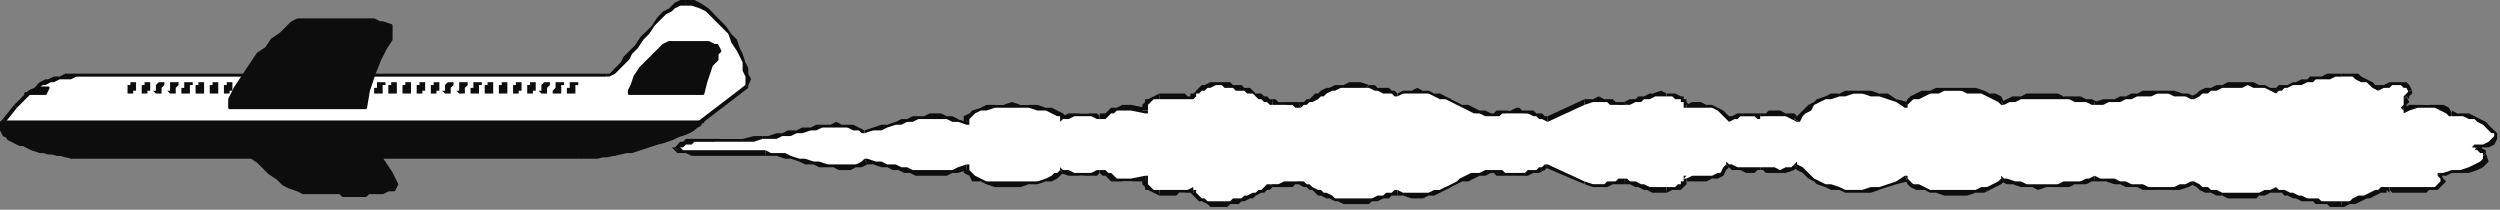 <?xml version="1.0" encoding="UTF-8" standalone="no"?>
<svg
   xmlns:dc="http://purl.org/dc/elements/1.1/"
   xmlns:cc="http://creativecommons.org/ns#"
   xmlns:rdf="http://www.w3.org/1999/02/22-rdf-syntax-ns#"
   xmlns:svg="http://www.w3.org/2000/svg"
   xmlns="http://www.w3.org/2000/svg"
   xmlns:sodipodi="http://sodipodi.sourceforge.net/DTD/sodipodi-0.dtd"
   xmlns:inkscape="http://www.inkscape.org/namespaces/inkscape"
   version="1.0"
   width="233.363mm"
   height="19.579mm"
   id="svg227"
   sodipodi:docname="BDRTN207.WMF">
  <rect width="100%" height="100%" fill="#808080" stroke="none"/>
  <sodipodi:namedview
     pagecolor="#ffffff"
     bordercolor="#666666"
     borderopacity="1"
     objecttolerance="10"
     gridtolerance="10"
     guidetolerance="10"
     inkscape:pageopacity="0"
     inkscape:pageshadow="2"
     inkscape:window-width="640"
     inkscape:window-height="480"
     id="namedview229" />
  <defs
     id="defs3">
    <pattern
       id="WMFhbasepattern"
       patternUnits="userSpaceOnUse"
       width="6"
       height="6"
       x="0"
       y="0" />
  </defs>
  <path
     style="fill:#ffffff;fill-rule:evenodd;fill-opacity:1;stroke:none;"
     d="  M 839,67   L 838,68   L 836,69   L 834,70   L 833,70   L 831,71   L 829,71   L 827,72   L 826,72   L 825,72   L 824,72   L 822,72   L 821,72   L 819,71   L 818,71   L 816,71   L 814,70   L 812,70   L 810,69   L 809,69   L 807,69   L 806,68   L 805,68   L 804,67   L 803,67   L 801,68   L 799,68   L 797,69   L 795,69   L 794,69   L 791,69   L 790,69   L 788,69   L 786,69   L 784,69   L 782,68   L 780,68   L 779,67   L 777,66   L 775,65   L 774,64   L 772,65   L 769,66   L 767,66   L 765,67   L 763,67   L 761,67   L 758,66   L 756,66   L 754,66   L 752,65   L 750,65   L 748,64   L 746,64   L 743,64   L 741,63   L 739,63   L 738,64   L 736,64   L 734,64   L 732,65   L 730,65   L 728,65   L 726,65   L 724,66   L 722,66   L 719,66   L 717,66   L 715,65   L 713,65   L 710,65   L 708,64   L 706,63   L 705,65   L 704,66   L 702,66   L 699,67   L 697,68   L 694,68   L 692,68   L 689,68   L 686,68   L 683,68   L 681,67   L 679,67   L 677,66   L 675,65   L 673,64   L 672,63   L 669,64   L 666,66   L 663,67   L 660,67   L 657,67   L 654,67   L 651,67   L 649,67   L 646,66   L 644,65   L 642,64   L 640,63   L 638,62   L 636,61   L 635,60   L 634,58   L 632,59   L 630,60   L 628,60   L 626,60   L 624,60   L 623,60   L 622,60   L 621,60   L 620,60   L 619,60   L 617,60   L 616,60   L 614,60   L 613,59   L 611,59   L 610,58   L 609,60   L 607,61   L 606,62   L 604,63   L 602,63   L 600,63   L 597,63   L 595,63   L 595,64   L 594,65   L 594,65   L 593,66   L 592,66   L 591,66   L 590,67   L 588,67   L 586,67   L 583,67   L 582,67   L 580,66   L 578,66   L 577,65   L 575,64   L 573,64   L 571,64   L 570,64   L 568,65   L 567,65   L 566,65   L 564,65   L 562,65   L 559,65   L 546,59   L 544,59   L 543,60   L 542,60   L 541,61   L 539,61   L 538,61   L 537,61   L 536,61   L 534,62   L 533,61   L 532,61   L 531,61   L 529,61   L 528,61   L 527,61   L 526,60   L 524,61   L 522,61   L 520,62   L 518,63   L 516,64   L 514,65   L 512,66   L 510,66   L 508,67   L 506,68   L 504,68   L 502,69   L 500,69   L 498,69   L 495,69   L 493,68   L 492,68   L 491,69   L 489,69   L 488,69   L 486,70   L 485,70   L 483,71   L 483,71   L 480,71   L 478,71   L 476,71   L 474,71   L 473,71   L 471,70   L 469,70   L 468,69   L 467,69   L 466,68   L 464,67   L 463,67   L 462,66   L 461,65   L 460,65   L 459,64   L 458,64   L 457,65   L 456,65   L 454,65   L 453,65   L 451,65   L 450,65   L 449,65   L 448,66   L 447,67   L 445,67   L 444,68   L 443,68   L 442,69   L 441,69   L 439,70   L 438,70   L 436,71   L 435,71   L 434,72   L 433,72   L 431,72   L 430,72   L 429,72   L 427,72   L 426,71   L 424,71   L 423,70   L 422,69   L 422,69   L 421,68   L 421,67   L 419,67   L 418,68   L 416,68   L 415,68   L 413,68   L 412,68   L 411,68   L 409,68   L 407,67   L 406,67   L 405,66   L 404,65   L 404,65   L 404,64   L 404,64   L 404,63   L 399,64   L 396,64   L 394,63   L 392,63   L 391,62   L 391,61   L 389,61   L 388,61   L 387,61   L 385,61   L 384,61   L 382,62   L 381,62   L 379,61   L 377,61   L 375,60   L 374,61   L 373,62   L 371,63   L 369,64   L 366,64   L 363,65   L 360,65   L 357,65   L 354,65   L 351,65   L 348,64   L 346,64   L 344,63   L 342,62   L 341,61   L 341,59   L 338,60   L 336,60   L 333,61   L 331,61   L 329,61   L 327,61   L 325,61   L 323,61   L 321,61   L 319,60   L 318,60   L 315,59   L 313,59   L 311,58   L 308,58   L 306,57   L 304,58   L 302,58   L 300,59   L 298,59   L 296,59   L 294,59   L 292,58   L 289,58   L 287,57   L 284,57   L 282,56   L 279,56   L 277,55   L 274,55   L 272,54   L 270,54   L 267,54   L 265,54   L 263,54   L 260,54   L 258,54   L 256,54   L 254,54   L 251,54   L 249,54   L 247,54   L 245,54   L 244,54   L 242,54   L 241,53   L 239,53   L 238,52   L 239,51   L 240,51   L 241,50   L 243,50   L 244,50   L 245,50   L 247,50   L 248,50   L 250,50   L 252,50   L 254,49   L 257,49   L 259,49   L 262,49   L 266,49   L 269,49   L 271,48   L 274,48   L 276,47   L 278,47   L 281,46   L 283,46   L 286,46   L 288,45   L 290,45   L 293,44   L 295,44   L 297,44   L 299,45   L 301,45   L 303,46   L 305,46   L 308,46   L 311,45   L 313,44   L 316,44   L 318,43   L 320,43   L 322,42   L 324,42   L 326,41   L 328,41   L 330,41   L 332,41   L 334,41   L 336,42   L 338,42   L 341,43   L 341,42   L 342,40   L 344,39   L 346,38   L 348,38   L 351,37   L 354,37   L 357,37   L 360,37   L 363,37   L 366,38   L 369,38   L 371,39   L 373,40   L 374,41   L 375,42   L 377,41   L 379,41   L 381,40   L 383,40   L 384,40   L 386,41   L 387,41   L 388,41   L 390,41   L 391,41   L 391,40   L 392,39   L 394,39   L 396,38   L 399,38   L 404,39   L 404,38   L 404,38   L 404,37   L 404,37   L 405,36   L 406,35   L 407,34   L 409,34   L 410,34   L 412,34   L 413,34   L 415,34   L 416,34   L 418,34   L 419,34   L 421,35   L 421,34   L 421,33   L 422,32   L 423,32   L 424,31   L 426,30   L 427,30   L 429,30   L 430,30   L 431,30   L 433,30   L 434,30   L 435,30   L 436,31   L 438,31   L 439,32   L 441,32   L 442,33   L 443,33   L 444,34   L 445,34   L 447,35   L 448,36   L 449,36   L 450,36   L 451,36   L 453,36   L 454,37   L 456,37   L 457,37   L 458,37   L 459,37   L 460,37   L 461,36   L 462,35   L 463,35   L 464,34   L 466,33   L 467,33   L 468,32   L 469,32   L 471,31   L 473,31   L 474,30   L 476,30   L 478,30   L 480,30   L 483,30   L 484,31   L 485,31   L 486,31   L 488,32   L 490,32   L 491,33   L 492,33   L 493,33   L 495,33   L 498,32   L 500,32   L 502,32   L 504,33   L 506,33   L 508,34   L 510,35   L 512,35   L 514,36   L 516,37   L 518,38   L 520,39   L 522,40   L 524,40   L 526,41   L 527,40   L 529,40   L 530,40   L 531,40   L 532,39   L 533,39   L 535,39   L 536,39   L 537,39   L 538,40   L 540,40   L 541,40   L 542,40   L 543,41   L 545,41   L 546,42   L 559,36   L 562,35   L 564,35   L 566,35   L 567,36   L 568,36   L 570,36   L 571,37   L 573,37   L 575,36   L 577,36   L 578,35   L 580,34   L 582,34   L 583,33   L 586,33   L 588,33   L 590,34   L 591,34   L 592,34   L 593,35   L 594,35   L 594,36   L 595,37   L 595,37   L 597,37   L 600,37   L 602,37   L 604,38   L 606,38   L 607,39   L 609,40   L 610,42   L 611,41   L 613,41   L 614,41   L 616,41   L 617,41   L 619,41   L 620,41   L 621,41   L 622,41   L 623,40   L 624,40   L 626,40   L 628,40   L 630,40   L 632,41   L 634,42   L 635,41   L 637,39   L 638,38   L 640,37   L 642,36   L 644,35   L 646,34   L 649,33   L 651,33   L 654,33   L 657,33   L 660,33   L 663,33   L 666,34   L 669,35   L 672,37   L 673,36   L 675,35   L 677,34   L 679,33   L 681,33   L 683,32   L 686,32   L 689,32   L 692,32   L 694,32   L 697,32   L 700,33   L 702,33   L 704,34   L 705,35   L 706,36   L 708,36   L 711,35   L 713,34   L 715,34   L 717,34   L 719,34   L 722,34   L 724,34   L 726,34   L 728,34   L 730,35   L 732,35   L 734,35   L 736,36   L 738,36   L 739,36   L 742,36   L 744,36   L 746,35   L 748,35   L 750,34   L 752,34   L 754,33   L 756,33   L 759,33   L 761,33   L 763,33   L 765,33   L 767,33   L 769,33   L 772,34   L 774,35   L 775,34   L 777,33   L 779,32   L 780,31   L 782,31   L 784,30   L 786,30   L 788,30   L 789,30   L 791,30   L 793,30   L 795,30   L 797,30   L 799,31   L 801,31   L 803,32   L 804,32   L 805,31   L 806,31   L 807,30   L 809,30   L 810,29   L 812,29   L 814,28   L 815,28   L 817,28   L 819,27   L 821,27   L 822,27   L 824,27   L 825,27   L 826,27   L 828,26   L 830,27   L 832,27   L 833,28   L 835,29   L 836,30   L 838,30   L 839,31   L 841,31   L 843,30   L 844,30   L 846,30   L 847,30   L 848,30   L 850,31   L 851,32   L 850,33   L 850,33   L 849,34   L 849,35   L 849,36   L 848,37   L 848,38   L 848,39   L 850,38   L 853,38   L 855,37   L 857,37   L 860,38   L 862,38   L 863,39   L 865,40   L 867,40   L 869,41   L 871,41   L 873,42   L 875,43   L 876,43   L 878,44   L 879,45   L 880,46   L 880,47   L 880,48   L 880,49   L 879,50   L 878,51   L 876,52   L 873,52   L 874,52   L 875,53   L 876,54   L 877,54   L 877,57   L 876,58   L 874,59   L 871,60   L 868,60   L 865,61   L 862,61   L 861,62   L 861,63   L 862,64   L 861,65   L 861,65   L 860,66   L 859,66   L 857,67   L 856,67   L 854,67   L 852,67   L 851,67   L 849,67   L 847,67   L 845,67   L 844,67   L 843,67   L 843,67   L 842,67   L 842,67   L 841,67   L 841,67   L 840,67   L 840,67   L 839,67  z "
     id="path5" />
  <path
     style="fill:#0e0d0d;fill-rule:evenodd;fill-opacity:1;stroke:none;"
     d="  M 826,73   L 826,73   L 827,73   L 829,72   L 831,72   L 833,71   L 835,70   L 836,70   L 838,69   L 840,68   L 839,67   L 838,67   L 836,68   L 834,69   L 832,69   L 830,70   L 829,71   L 827,71   L 826,71   L 826,71   L 826,73   L 826,73   L 826,73   L 826,73  z "
     id="path7" />
  <path
     style="fill:#0e0d0d;fill-rule:evenodd;fill-opacity:1;stroke:none;"
     d="  M 803,68   L 803,67   L 803,68   L 805,68   L 806,69   L 807,69   L 809,70   L 810,70   L 812,71   L 814,71   L 816,71   L 817,72   L 819,72   L 821,72   L 822,73   L 824,73   L 825,73   L 826,73   L 826,71   L 825,71   L 824,71   L 822,71   L 821,71   L 819,71   L 818,70   L 816,70   L 814,70   L 812,69   L 811,69   L 809,68   L 808,68   L 806,67   L 805,67   L 804,67   L 803,66   L 803,66   L 803,66   L 803,66   L 803,66   L 803,68  z "
     id="path9" />
  <path
     style="fill:#0e0d0d;fill-rule:evenodd;fill-opacity:1;stroke:none;"
     d="  M 774,65   L 773,65   L 775,66   L 776,67   L 778,68   L 780,68   L 782,69   L 784,69   L 786,70   L 788,70   L 790,70   L 791,70   L 794,70   L 796,70   L 797,69   L 799,69   L 801,68   L 803,68   L 803,66   L 801,67   L 799,67   L 797,68   L 795,68   L 794,68   L 791,68   L 790,68   L 788,68   L 786,68   L 784,68   L 782,67   L 780,67   L 779,66   L 777,66   L 776,65   L 774,64   L 773,64   L 774,64   L 774,64   L 773,64   L 774,65  z "
     id="path11" />
  <path
     style="fill:#0e0d0d;fill-rule:evenodd;fill-opacity:1;stroke:none;"
     d="  M 739,64   L 739,64   L 741,64   L 743,64   L 746,65   L 748,65   L 750,66   L 752,66   L 754,66   L 756,67   L 758,67   L 761,67   L 763,67   L 765,67   L 767,67   L 769,67   L 772,66   L 774,65   L 773,64   L 771,65   L 769,65   L 767,66   L 765,66   L 763,66   L 761,66   L 758,66   L 756,65   L 754,65   L 752,65   L 750,64   L 748,64   L 746,63   L 744,63   L 741,63   L 739,62   L 739,62   L 739,62   L 739,62   L 739,62   L 739,64  z "
     id="path13" />
  <path
     style="fill:#0e0d0d;fill-rule:evenodd;fill-opacity:1;stroke:none;"
     d="  M 707,64   L 706,64   L 708,65   L 710,65   L 713,66   L 715,66   L 717,66   L 719,67   L 722,66   L 724,66   L 726,66   L 728,66   L 730,66   L 732,65   L 734,65   L 736,65   L 738,64   L 739,64   L 739,62   L 737,63   L 736,63   L 734,64   L 732,64   L 730,64   L 728,64   L 726,65   L 724,65   L 722,65   L 719,65   L 717,65   L 715,65   L 713,64   L 711,64   L 708,63   L 707,63   L 706,63   L 707,63   L 706,62   L 706,63   L 707,64  z "
     id="path15" />
  <path
     style="fill:#0e0d0d;fill-rule:evenodd;fill-opacity:1;stroke:none;"
     d="  M 673,64   L 672,63   L 673,65   L 674,66   L 676,67   L 679,67   L 681,68   L 683,68   L 686,69   L 689,69   L 692,69   L 694,69   L 697,68   L 700,68   L 702,67   L 704,66   L 706,65   L 707,64   L 706,63   L 705,64   L 703,65   L 701,66   L 699,66   L 697,67   L 694,67   L 692,67   L 689,67   L 686,67   L 683,67   L 681,67   L 679,66   L 677,65   L 675,65   L 674,64   L 673,63   L 672,62   L 673,63   L 673,62   L 672,62   L 673,64  z "
     id="path17" />
  <path
     style="fill:#0e0d0d;fill-rule:evenodd;fill-opacity:1;stroke:none;"
     d="  M 634,59   L 633,59   L 634,60   L 636,61   L 638,63   L 640,64   L 641,65   L 644,66   L 646,67   L 649,67   L 651,68   L 654,68   L 657,68   L 660,68   L 663,67   L 666,66   L 669,65   L 673,64   L 672,62   L 669,64   L 666,65   L 663,66   L 660,66   L 657,67   L 654,67   L 651,67   L 649,66   L 646,65   L 644,65   L 642,64   L 640,63   L 639,62   L 637,60   L 636,59   L 634,58   L 633,58   L 634,58   L 634,57   L 633,58   L 634,59  z "
     id="path19" />
  <path
     style="fill:#0e0d0d;fill-rule:evenodd;fill-opacity:1;stroke:none;"
     d="  M 621,60   L 621,60   L 622,60   L 623,61   L 624,61   L 626,61   L 628,61   L 630,61   L 633,60   L 634,59   L 633,58   L 632,59   L 630,59   L 628,60   L 626,59   L 624,59   L 623,59   L 622,59   L 621,59   L 621,59   L 621,59   L 621,59   L 621,59   L 621,60  z "
     id="path21" />
  <path
     style="fill:#0e0d0d;fill-rule:evenodd;fill-opacity:1;stroke:none;"
     d="  M 610,59   L 610,59   L 611,60   L 613,60   L 614,60   L 616,61   L 617,61   L 619,61   L 620,60   L 621,60   L 621,59   L 620,59   L 619,59   L 617,59   L 616,59   L 614,59   L 613,59   L 611,58   L 610,58   L 609,58   L 610,58   L 609,57   L 609,58   L 610,59  z "
     id="path23" />
  <path
     style="fill:#0e0d0d;fill-rule:evenodd;fill-opacity:1;stroke:none;"
     d="  M 595,63   L 595,64   L 597,64   L 600,64   L 602,64   L 604,63   L 606,63   L 608,62   L 609,60   L 610,59   L 609,58   L 608,59   L 607,61   L 606,61   L 604,62   L 602,62   L 600,62   L 597,62   L 595,63   L 594,63   L 595,62   L 594,62   L 594,63   L 595,63  z "
     id="path25" />
  <path
     style="fill:#0e0d0d;fill-rule:evenodd;fill-opacity:1;stroke:none;"
     d="  M 588,68   L 588,68   L 590,67   L 591,67   L 593,67   L 594,66   L 594,66   L 595,65   L 595,64   L 595,63   L 594,63   L 594,64   L 594,64   L 593,64   L 593,65   L 592,65   L 591,66   L 590,66   L 588,66   L 588,66   L 588,68  z "
     id="path27" />
  <path
     style="fill:#0e0d0d;fill-rule:evenodd;fill-opacity:1;stroke:none;"
     d="  M 573,65   L 573,65   L 575,65   L 577,66   L 578,66   L 580,67   L 581,67   L 583,68   L 586,68   L 588,68   L 588,66   L 586,66   L 584,66   L 582,66   L 580,65   L 579,65   L 577,64   L 575,64   L 574,63   L 573,63   L 574,63   L 573,63   L 573,63   L 573,65  z "
     id="path29" />
  <path
     style="fill:#0e0d0d;fill-rule:evenodd;fill-opacity:1;stroke:none;"
     d="  M 559,65   L 559,65   L 562,66   L 564,66   L 566,66   L 567,66   L 569,65   L 570,65   L 571,65   L 573,65   L 573,63   L 571,63   L 570,64   L 568,64   L 567,64   L 566,65   L 564,65   L 562,65   L 559,64   L 559,64   L 559,65   L 559,65   L 559,65   L 559,65  z "
     id="path31" />
  <path
     style="fill:#0e0d0d;fill-rule:evenodd;fill-opacity:1;stroke:none;"
     d="  M 546,59   L 545,59   L 559,65   L 559,64   L 546,58   L 545,58   L 546,58   L 546,58   L 545,58   L 546,59  z "
     id="path33" />
  <path
     style="fill:#0e0d0d;fill-rule:evenodd;fill-opacity:1;stroke:none;"
     d="  M 526,61   L 526,61   L 527,61   L 528,62   L 529,62   L 531,62   L 532,62   L 533,62   L 534,62   L 536,62   L 537,62   L 538,62   L 539,62   L 541,61   L 542,61   L 543,61   L 545,60   L 546,59   L 545,58   L 544,59   L 543,59   L 542,60   L 540,60   L 539,60   L 538,61   L 537,61   L 536,61   L 534,61   L 533,61   L 532,61   L 531,61   L 530,60   L 528,60   L 527,60   L 526,60   L 526,60   L 526,60   L 526,60   L 526,60   L 526,61  z "
     id="path35" />
  <path
     style="fill:#0e0d0d;fill-rule:evenodd;fill-opacity:1;stroke:none;"
     d="  M 493,69   L 493,69   L 495,69   L 498,70   L 500,70   L 502,70   L 504,69   L 506,69   L 508,68   L 510,67   L 512,66   L 514,65   L 516,64   L 518,64   L 520,63   L 522,62   L 524,62   L 526,61   L 526,60   L 524,60   L 522,61   L 519,61   L 517,62   L 515,63   L 514,64   L 512,65   L 510,66   L 508,67   L 506,67   L 504,68   L 502,68   L 500,68   L 498,68   L 495,68   L 493,67   L 493,67   L 493,67   L 493,67   L 493,67   L 493,69  z "
     id="path37" />
  <path
     style="fill:#0e0d0d;fill-rule:evenodd;fill-opacity:1;stroke:none;"
     d="  M 483,72   L 483,72   L 484,71   L 485,71   L 486,71   L 488,70   L 490,70   L 491,69   L 492,69   L 493,69   L 493,67   L 492,67   L 491,68   L 489,68   L 488,69   L 486,69   L 484,70   L 483,70   L 482,70   L 483,70   L 483,72   L 483,72   L 483,72   L 483,72  z "
     id="path39" />
  <path
     style="fill:#0e0d0d;fill-rule:evenodd;fill-opacity:1;stroke:none;"
     d="  M 459,65   L 458,65   L 460,66   L 461,66   L 462,67   L 463,67   L 464,68   L 465,69   L 466,69   L 468,70   L 469,70   L 471,71   L 472,71   L 474,72   L 476,72   L 478,72   L 480,72   L 483,72   L 483,70   L 480,70   L 478,70   L 476,70   L 474,70   L 473,70   L 471,70   L 470,69   L 468,68   L 467,68   L 466,67   L 465,67   L 463,66   L 462,65   L 461,65   L 460,64   L 459,64   L 459,64   L 459,64   L 459,64   L 459,64   L 459,65  z "
     id="path41" />
  <path
     style="fill:#0e0d0d;fill-rule:evenodd;fill-opacity:1;stroke:none;"
     d="  M 449,66   L 449,66   L 450,66   L 451,66   L 453,66   L 454,66   L 456,66   L 457,65   L 458,65   L 459,65   L 459,64   L 458,64   L 457,64   L 456,64   L 454,64   L 453,64   L 451,65   L 450,65   L 449,65   L 448,65   L 449,65   L 448,65   L 448,65   L 449,66  z "
     id="path43" />
  <path
     style="fill:#0e0d0d;fill-rule:evenodd;fill-opacity:1;stroke:none;"
     d="  M 429,73   L 429,73   L 430,73   L 431,73   L 433,73   L 434,72   L 435,72   L 437,72   L 438,71   L 439,71   L 441,70   L 442,70   L 443,69   L 445,68   L 446,68   L 447,67   L 448,67   L 449,66   L 448,65   L 447,65   L 446,66   L 445,67   L 444,67   L 443,68   L 442,68   L 440,69   L 439,69   L 438,70   L 436,70   L 435,70   L 434,71   L 432,71   L 431,71   L 430,71   L 429,71   L 429,71   L 429,73   L 429,73   L 429,73   L 429,73  z "
     id="path45" />
  <path
     style="fill:#0e0d0d;fill-rule:evenodd;fill-opacity:1;stroke:none;"
     d="  M 421,68   L 420,67   L 420,68   L 421,69   L 422,70   L 423,71   L 424,71   L 426,72   L 427,73   L 429,73   L 429,71   L 427,71   L 426,71   L 425,70   L 424,70   L 423,69   L 422,68   L 422,67   L 421,67   L 421,66   L 421,67   L 421,66   L 421,66   L 421,68  z "
     id="path47" />
  <path
     style="fill:#0e0d0d;fill-rule:evenodd;fill-opacity:1;stroke:none;"
     d="  M 409,69   L 409,69   L 411,69   L 412,69   L 413,69   L 415,69   L 416,68   L 418,68   L 420,68   L 421,68   L 421,66   L 419,67   L 418,67   L 416,67   L 415,67   L 413,67   L 412,67   L 411,67   L 409,67   L 409,67   L 409,69   L 409,69   L 409,69   L 409,69  z "
     id="path49" />
  <path
     style="fill:#0e0d0d;fill-rule:evenodd;fill-opacity:1;stroke:none;"
     d="  M 404,64   L 403,63   L 403,64   L 403,64   L 403,65   L 404,66   L 404,67   L 405,67   L 407,68   L 409,69   L 409,67   L 407,67   L 406,66   L 405,65   L 405,65   L 405,64   L 405,64   L 405,64   L 405,63   L 404,62   L 405,63   L 405,62   L 404,62   L 404,64  z "
     id="path51" />
  <path
     style="fill:#0e0d0d;fill-rule:evenodd;fill-opacity:1;stroke:none;"
     d="  M 388,61   L 388,61   L 389,62   L 390,62   L 391,63   L 392,64   L 394,64   L 396,64   L 399,64   L 404,64   L 404,62   L 399,63   L 396,63   L 394,63   L 393,62   L 392,61   L 391,61   L 390,60   L 388,60   L 388,60   L 388,60   L 388,60   L 388,60   L 388,61  z "
     id="path53" />
  <path
     style="fill:#0e0d0d;fill-rule:evenodd;fill-opacity:1;stroke:none;"
     d="  M 375,61   L 374,61   L 377,62   L 379,62   L 381,62   L 382,62   L 384,62   L 386,62   L 387,62   L 388,61   L 388,60   L 387,60   L 385,61   L 384,61   L 382,61   L 381,61   L 379,61   L 377,60   L 375,60   L 374,60   L 375,60   L 374,59   L 374,60   L 375,61  z "
     id="path55" />
  <path
     style="fill:#0e0d0d;fill-rule:evenodd;fill-opacity:1;stroke:none;"
     d="  M 341,60   L 340,59   L 340,61   L 342,62   L 343,64   L 346,64   L 348,65   L 351,66   L 354,66   L 357,66   L 360,66   L 363,65   L 366,65   L 369,64   L 371,64   L 373,63   L 374,62   L 375,61   L 374,60   L 373,61   L 372,61   L 371,62   L 369,63   L 366,64   L 363,64   L 360,64   L 357,64   L 354,64   L 351,64   L 348,64   L 346,63   L 344,62   L 343,61   L 342,60   L 342,59   L 341,58   L 342,59   L 342,58   L 341,58   L 341,60  z "
     id="path57" />
  <path
     style="fill:#0e0d0d;fill-rule:evenodd;fill-opacity:1;stroke:none;"
     d="  M 306,58   L 306,58   L 308,58   L 311,59   L 313,59   L 315,60   L 317,60   L 319,61   L 321,61   L 323,62   L 325,62   L 327,62   L 329,62   L 331,62   L 334,62   L 336,61   L 338,61   L 341,60   L 341,58   L 338,59   L 336,60   L 333,60   L 331,60   L 329,60   L 327,60   L 325,60   L 323,60   L 322,60   L 320,59   L 318,59   L 316,58   L 313,58   L 311,57   L 309,57   L 306,56   L 305,56   L 306,56   L 306,56   L 305,56   L 306,58  z "
     id="path59" />
  <path
     style="fill:#0e0d0d;fill-rule:evenodd;fill-opacity:1;stroke:none;"
     d="  M 270,55   L 270,55   L 272,55   L 274,55   L 277,56   L 279,56   L 282,57   L 284,58   L 287,58   L 289,59   L 291,59   L 294,59   L 296,60   L 298,60   L 300,60   L 302,59   L 304,59   L 306,58   L 305,56   L 304,57   L 302,58   L 300,58   L 298,58   L 296,58   L 294,58   L 292,58   L 289,57   L 287,57   L 284,56   L 282,56   L 279,55   L 277,54   L 274,54   L 272,54   L 270,53   L 270,53   L 270,55  z "
     id="path61" />
  <path
     style="fill:#0e0d0d;fill-rule:evenodd;fill-opacity:1;stroke:none;"
     d="  M 238,52   L 238,53   L 239,54   L 240,54   L 242,54   L 244,55   L 245,55   L 247,55   L 249,55   L 251,55   L 254,55   L 256,55   L 258,55   L 260,55   L 263,55   L 265,55   L 267,55   L 270,55   L 270,53   L 267,53   L 265,53   L 263,53   L 260,53   L 258,53   L 256,53   L 254,53   L 251,53   L 249,53   L 247,53   L 245,53   L 244,53   L 242,53   L 241,53   L 240,52   L 239,52   L 239,53   L 238,52   L 237,52   L 238,53   L 238,52  z "
     id="path63" />
  <path
     style="fill:#0e0d0d;fill-rule:evenodd;fill-opacity:1;stroke:none;"
     d="  M 269,48   L 269,48   L 266,48   L 262,49   L 259,49   L 257,49   L 254,49   L 252,49   L 250,49   L 248,49   L 247,49   L 245,49   L 244,49   L 242,49   L 241,50   L 240,50   L 239,51   L 238,52   L 239,53   L 240,52   L 241,52   L 242,51   L 243,51   L 244,51   L 245,50   L 247,50   L 248,50   L 250,50   L 252,50   L 254,50   L 257,50   L 259,50   L 262,50   L 266,50   L 269,49   L 269,49   L 269,48  z "
     id="path65" />
  <path
     style="fill:#0e0d0d;fill-rule:evenodd;fill-opacity:1;stroke:none;"
     d="  M 305,46   L 305,46   L 303,45   L 301,44   L 299,44   L 297,44   L 295,43   L 293,44   L 290,44   L 288,44   L 286,45   L 283,45   L 281,46   L 278,46   L 276,47   L 274,47   L 271,48   L 269,48   L 269,49   L 271,49   L 274,49   L 276,48   L 279,48   L 281,47   L 283,47   L 286,46   L 288,46   L 290,45   L 293,45   L 295,45   L 297,45   L 299,45   L 301,46   L 303,46   L 304,47   L 305,47   L 304,47   L 305,47   L 305,47   L 305,46  z "
     id="path67" />
  <path
     style="fill:#0e0d0d;fill-rule:evenodd;fill-opacity:1;stroke:none;"
     d="  M 340,43   L 341,43   L 338,42   L 336,41   L 334,41   L 332,40   L 330,40   L 328,40   L 326,41   L 324,41   L 322,41   L 320,42   L 318,42   L 316,43   L 313,44   L 311,44   L 308,45   L 305,46   L 305,47   L 308,46   L 311,46   L 313,45   L 316,44   L 318,44   L 320,43   L 322,43   L 324,42   L 326,42   L 328,42   L 330,42   L 332,42   L 334,42   L 336,43   L 338,43   L 341,44   L 342,43   L 341,44   L 342,44   L 342,43   L 340,43  z "
     id="path69" />
  <path
     style="fill:#0e0d0d;fill-rule:evenodd;fill-opacity:1;stroke:none;"
     d="  M 375,41   L 376,41   L 375,40   L 373,39   L 371,38   L 369,38   L 366,37   L 363,37   L 360,37   L 357,36   L 354,37   L 351,37   L 348,37   L 346,38   L 343,39   L 342,40   L 340,41   L 340,43   L 342,43   L 342,42   L 343,41   L 344,40   L 346,39   L 348,39   L 351,38   L 354,38   L 357,38   L 360,38   L 363,38   L 366,39   L 369,39   L 371,40   L 373,41   L 374,41   L 374,42   L 375,42   L 374,42   L 374,43   L 375,42   L 375,41  z "
     id="path71" />
  <path
     style="fill:#0e0d0d;fill-rule:evenodd;fill-opacity:1;stroke:none;"
     d="  M 388,40   L 388,41   L 387,40   L 386,40   L 384,40   L 383,40   L 381,40   L 379,40   L 377,40   L 375,41   L 375,42   L 377,42   L 379,41   L 381,41   L 383,41   L 384,41   L 385,41   L 387,42   L 388,42   L 388,42   L 388,42   L 388,42   L 388,42   L 388,40  z "
     id="path73" />
  <path
     style="fill:#0e0d0d;fill-rule:evenodd;fill-opacity:1;stroke:none;"
     d="  M 403,39   L 404,38   L 399,37   L 396,37   L 394,38   L 392,38   L 391,39   L 390,40   L 390,40   L 388,40   L 388,42   L 390,42   L 391,41   L 392,40   L 393,40   L 394,39   L 396,39   L 399,39   L 404,40   L 405,39   L 404,40   L 405,40   L 405,39   L 403,39  z "
     id="path75" />
  <path
     style="fill:#0e0d0d;fill-rule:evenodd;fill-opacity:1;stroke:none;"
     d="  M 409,33   L 409,33   L 407,34   L 405,35   L 404,35   L 404,36   L 403,37   L 403,38   L 403,38   L 403,39   L 405,39   L 405,38   L 405,38   L 405,37   L 405,37   L 405,37   L 406,36   L 407,35   L 409,35   L 409,35   L 409,33   L 409,33   L 409,33   L 409,33  z "
     id="path77" />
  <path
     style="fill:#0e0d0d;fill-rule:evenodd;fill-opacity:1;stroke:none;"
     d="  M 420,35   L 421,34   L 419,34   L 418,33   L 416,33   L 415,33   L 413,33   L 412,33   L 410,33   L 409,33   L 409,35   L 410,35   L 412,35   L 413,35   L 415,35   L 416,35   L 418,35   L 419,35   L 421,35   L 421,35   L 421,35   L 421,36   L 421,35   L 420,35  z "
     id="path79" />
  <path
     style="fill:#0e0d0d;fill-rule:evenodd;fill-opacity:1;stroke:none;"
     d="  M 429,29   L 429,29   L 427,29   L 425,30   L 424,30   L 423,31   L 422,32   L 421,33   L 420,33   L 420,35   L 421,35   L 422,34   L 422,33   L 423,33   L 424,32   L 425,32   L 426,31   L 427,31   L 429,30   L 429,30   L 429,29  z "
     id="path81" />
  <path
     style="fill:#0e0d0d;fill-rule:evenodd;fill-opacity:1;stroke:none;"
     d="  M 449,35   L 449,35   L 448,35   L 447,34   L 446,34   L 445,33   L 443,33   L 442,32   L 441,31   L 439,31   L 438,30   L 437,30   L 435,30   L 434,29   L 433,29   L 431,29   L 430,29   L 429,29   L 429,30   L 430,30   L 431,30   L 432,31   L 434,31   L 435,31   L 436,32   L 438,32   L 439,32   L 440,33   L 442,33   L 443,34   L 444,35   L 445,35   L 446,36   L 447,36   L 448,37   L 449,37   L 448,37   L 449,37   L 449,37   L 449,35  z "
     id="path83" />
  <path
     style="fill:#0e0d0d;fill-rule:evenodd;fill-opacity:1;stroke:none;"
     d="  M 458,36   L 459,36   L 458,36   L 457,36   L 456,36   L 454,36   L 453,36   L 451,36   L 450,35   L 449,35   L 449,37   L 450,37   L 451,37   L 453,37   L 454,37   L 456,37   L 457,38   L 458,38   L 459,38   L 459,38   L 459,38   L 459,38   L 459,38   L 458,36  z "
     id="path85" />
  <path
     style="fill:#0e0d0d;fill-rule:evenodd;fill-opacity:1;stroke:none;"
     d="  M 483,30   L 483,30   L 480,29   L 478,29   L 476,29   L 474,30   L 472,30   L 471,30   L 469,31   L 468,31   L 466,32   L 465,33   L 464,33   L 463,34   L 462,35   L 461,35   L 460,36   L 458,36   L 459,38   L 460,37   L 461,37   L 462,36   L 463,36   L 465,35   L 466,34   L 467,34   L 468,33   L 470,32   L 471,32   L 473,31   L 474,31   L 476,31   L 478,31   L 480,31   L 483,31   L 482,31   L 483,30   L 483,30   L 483,30   L 483,30  z "
     id="path87" />
  <path
     style="fill:#0e0d0d;fill-rule:evenodd;fill-opacity:1;stroke:none;"
     d="  M 493,33   L 493,33   L 492,32   L 491,32   L 490,31   L 488,31   L 486,31   L 485,30   L 484,30   L 483,30   L 482,31   L 483,31   L 485,32   L 486,32   L 488,33   L 489,33   L 491,33   L 492,34   L 493,34   L 493,34   L 493,34   L 493,34   L 493,34   L 493,33  z "
     id="path89" />
  <path
     style="fill:#0e0d0d;fill-rule:evenodd;fill-opacity:1;stroke:none;"
     d="  M 526,40   L 526,40   L 524,39   L 522,39   L 520,38   L 518,37   L 516,37   L 514,36   L 512,35   L 510,34   L 508,33   L 506,33   L 504,32   L 502,32   L 500,31   L 498,32   L 495,32   L 493,33   L 493,34   L 495,33   L 498,33   L 500,33   L 502,33   L 504,33   L 506,34   L 508,35   L 510,35   L 512,36   L 514,37   L 516,38   L 518,39   L 520,40   L 522,40   L 524,41   L 526,41   L 526,41   L 526,41   L 526,41   L 526,41   L 526,40  z "
     id="path91" />
  <path
     style="fill:#0e0d0d;fill-rule:evenodd;fill-opacity:1;stroke:none;"
     d="  M 546,41   L 546,41   L 545,41   L 544,40   L 542,40   L 541,39   L 540,39   L 538,39   L 537,39   L 536,38   L 535,38   L 533,39   L 532,39   L 531,39   L 530,39   L 528,39   L 527,40   L 526,40   L 526,41   L 527,41   L 529,41   L 530,40   L 531,40   L 532,40   L 533,40   L 535,40   L 536,40   L 537,40   L 538,40   L 539,40   L 541,41   L 542,41   L 543,42   L 544,42   L 546,43   L 546,43   L 546,43   L 546,43   L 546,43   L 546,41  z "
     id="path93" />
  <path
     style="fill:#0e0d0d;fill-rule:evenodd;fill-opacity:1;stroke:none;"
     d="  M 559,35   L 559,35   L 546,41   L 546,43   L 559,37   L 559,37   L 559,35   L 559,35   L 559,35   L 559,35  z "
     id="path95" />
  <path
     style="fill:#0e0d0d;fill-rule:evenodd;fill-opacity:1;stroke:none;"
     d="  M 573,36   L 573,36   L 571,36   L 570,36   L 569,35   L 567,35   L 566,35   L 564,34   L 562,35   L 559,35   L 559,37   L 562,36   L 564,36   L 566,36   L 567,36   L 568,37   L 570,37   L 571,37   L 573,37   L 574,37   L 573,37   L 573,37   L 574,37   L 573,36  z "
     id="path97" />
  <path
     style="fill:#0e0d0d;fill-rule:evenodd;fill-opacity:1;stroke:none;"
     d="  M 588,33   L 588,33   L 586,32   L 583,33   L 582,33   L 580,34   L 578,34   L 577,35   L 575,35   L 573,36   L 574,37   L 575,37   L 577,36   L 579,36   L 580,35   L 582,35   L 584,34   L 586,34   L 588,34   L 588,34   L 588,33  z "
     id="path99" />
  <path
     style="fill:#0e0d0d;fill-rule:evenodd;fill-opacity:1;stroke:none;"
     d="  M 595,37   L 596,37   L 595,36   L 595,35   L 594,35   L 594,34   L 593,34   L 591,33   L 590,33   L 588,33   L 588,34   L 590,34   L 591,35   L 592,35   L 593,35   L 593,36   L 594,36   L 594,37   L 594,37   L 595,38   L 594,37   L 594,38   L 595,38   L 595,37  z "
     id="path101" />
  <path
     style="fill:#0e0d0d;fill-rule:evenodd;fill-opacity:1;stroke:none;"
     d="  M 610,41   L 611,42   L 609,40   L 608,39   L 606,38   L 604,37   L 602,37   L 600,36   L 597,36   L 595,37   L 595,38   L 597,38   L 600,38   L 602,38   L 604,38   L 606,39   L 607,40   L 608,41   L 609,42   L 610,43   L 609,42   L 610,43   L 610,43   L 610,41  z "
     id="path103" />
  <path
     style="fill:#0e0d0d;fill-rule:evenodd;fill-opacity:1;stroke:none;"
     d="  M 621,40   L 621,40   L 620,40   L 619,40   L 617,40   L 616,40   L 614,40   L 613,40   L 611,41   L 610,41   L 610,43   L 612,42   L 613,42   L 614,41   L 616,41   L 617,41   L 619,41   L 620,42   L 621,42   L 621,41   L 621,42   L 621,41   L 621,41   L 621,40  z "
     id="path105" />
  <path
     style="fill:#0e0d0d;fill-rule:evenodd;fill-opacity:1;stroke:none;"
     d="  M 633,42   L 634,41   L 633,40   L 630,40   L 628,39   L 626,39   L 624,39   L 623,40   L 622,40   L 621,40   L 621,41   L 622,41   L 623,41   L 624,41   L 626,41   L 628,41   L 630,41   L 632,42   L 634,43   L 635,43   L 634,43   L 634,43   L 635,43   L 633,42  z "
     id="path107" />
  <path
     style="fill:#0e0d0d;fill-rule:evenodd;fill-opacity:1;stroke:none;"
     d="  M 672,37   L 673,36   L 669,35   L 666,33   L 663,33   L 660,32   L 657,32   L 654,32   L 651,32   L 649,33   L 646,33   L 644,34   L 641,35   L 640,36   L 638,37   L 636,39   L 635,40   L 633,42   L 635,43   L 636,41   L 637,40   L 639,39   L 640,37   L 642,36   L 644,35   L 646,35   L 649,34   L 651,34   L 654,33   L 657,33   L 660,34   L 663,34   L 666,35   L 669,36   L 672,38   L 673,37   L 672,38   L 673,38   L 673,37   L 672,37  z "
     id="path109" />
  <path
     style="fill:#0e0d0d;fill-rule:evenodd;fill-opacity:1;stroke:none;"
     d="  M 706,36   L 707,36   L 706,34   L 704,33   L 702,33   L 700,32   L 697,31   L 694,31   L 692,31   L 689,31   L 686,31   L 683,31   L 681,32   L 678,32   L 676,33   L 674,34   L 673,35   L 672,37   L 673,37   L 674,36   L 675,35   L 677,35   L 679,34   L 681,33   L 684,33   L 686,32   L 689,32   L 692,32   L 694,33   L 697,33   L 699,33   L 701,34   L 703,35   L 705,36   L 706,37   L 707,37   L 706,37   L 706,37   L 707,37   L 706,36  z "
     id="path111" />
  <path
     style="fill:#0e0d0d;fill-rule:evenodd;fill-opacity:1;stroke:none;"
     d="  M 739,36   L 740,36   L 738,35   L 736,35   L 734,34   L 732,34   L 730,34   L 728,34   L 726,33   L 724,33   L 722,33   L 719,33   L 717,33   L 715,33   L 713,34   L 710,34   L 708,35   L 706,36   L 707,37   L 709,36   L 711,36   L 713,35   L 715,35   L 717,35   L 719,35   L 722,35   L 724,35   L 726,35   L 728,35   L 730,35   L 732,36   L 734,36   L 736,36   L 738,37   L 739,37   L 739,37   L 739,37   L 739,37   L 739,37   L 739,36  z "
     id="path113" />
  <path
     style="fill:#0e0d0d;fill-rule:evenodd;fill-opacity:1;stroke:none;"
     d="  M 773,34   L 774,34   L 772,33   L 770,33   L 767,32   L 765,32   L 763,32   L 761,32   L 759,32   L 756,32   L 754,33   L 752,33   L 750,34   L 748,34   L 746,35   L 744,35   L 742,35   L 739,36   L 739,37   L 742,37   L 744,36   L 746,36   L 748,36   L 750,35   L 752,35   L 754,34   L 756,34   L 759,34   L 761,33   L 763,33   L 765,33   L 767,34   L 769,34   L 771,34   L 773,35   L 774,35   L 773,35   L 774,35   L 774,35   L 773,34  z "
     id="path115" />
  <path
     style="fill:#0e0d0d;fill-rule:evenodd;fill-opacity:1;stroke:none;"
     d="  M 803,31   L 803,31   L 801,31   L 799,30   L 797,30   L 795,29   L 793,29   L 791,29   L 789,29   L 788,29   L 786,29   L 784,30   L 782,30   L 780,31   L 778,31   L 776,32   L 775,33   L 773,34   L 774,35   L 776,34   L 777,33   L 779,33   L 780,32   L 782,32   L 784,31   L 786,31   L 788,31   L 789,31   L 791,31   L 793,30   L 795,31   L 797,31   L 799,31   L 801,32   L 803,33   L 803,33   L 803,33   L 803,33   L 803,33   L 803,31  z "
     id="path117" />
  <path
     style="fill:#0e0d0d;fill-rule:evenodd;fill-opacity:1;stroke:none;"
     d="  M 826,26   L 826,26   L 825,26   L 824,26   L 822,26   L 821,26   L 819,27   L 817,27   L 815,27   L 814,28   L 812,28   L 810,29   L 809,29   L 807,30   L 806,30   L 804,30   L 803,31   L 803,31   L 803,33   L 804,32   L 805,32   L 806,31   L 807,31   L 809,30   L 810,30   L 812,30   L 814,29   L 816,29   L 817,28   L 819,28   L 821,28   L 822,28   L 824,27   L 825,27   L 826,27   L 826,27   L 826,26  z "
     id="path119" />
  <path
     style="fill:#0e0d0d;fill-rule:evenodd;fill-opacity:1;stroke:none;"
     d="  M 839,30   L 839,30   L 838,30   L 837,29   L 835,28   L 833,27   L 832,26   L 830,26   L 828,26   L 826,26   L 826,27   L 828,27   L 830,27   L 831,28   L 833,29   L 835,29   L 836,30   L 837,31   L 839,32   L 839,32   L 839,32   L 839,32   L 839,32   L 839,30  z "
     id="path121" />
  <path
     style="fill:#0e0d0d;fill-rule:evenodd;fill-opacity:1;stroke:none;"
     d="  M 851,32   L 851,32   L 850,30   L 849,29   L 847,29   L 846,29   L 844,29   L 843,29   L 841,30   L 839,30   L 839,32   L 841,31   L 843,31   L 844,30   L 846,30   L 847,30   L 848,31   L 849,31   L 850,33   L 850,32   L 851,32   L 851,32   L 851,32   L 851,32  z "
     id="path123" />
  <path
     style="fill:#0e0d0d;fill-rule:evenodd;fill-opacity:1;stroke:none;"
     d="  M 849,34   L 850,35   L 850,35   L 850,34   L 851,33   L 851,32   L 850,32   L 850,32   L 849,33   L 848,34   L 848,35   L 848,35   L 848,35   L 848,35   L 848,35   L 849,34  z "
     id="path125" />
  <path
     style="fill:#0e0d0d;fill-rule:evenodd;fill-opacity:1;stroke:none;"
     d="  M 848,38   L 849,38   L 849,38   L 849,37   L 850,36   L 849,34   L 848,35   L 848,36   L 848,37   L 847,38   L 848,39   L 848,40   L 848,39   L 848,40   L 848,40   L 848,38  z "
     id="path127" />
  <path
     style="fill:#0e0d0d;fill-rule:evenodd;fill-opacity:1;stroke:none;"
     d="  M 865,39   L 865,40   L 864,38   L 862,37   L 860,37   L 857,37   L 855,37   L 853,37   L 850,37   L 848,38   L 848,40   L 850,39   L 853,38   L 855,38   L 857,38   L 859,38   L 861,39   L 863,40   L 864,41   L 865,41   L 864,41   L 864,41   L 865,41   L 865,39  z "
     id="path129" />
  <path
     style="fill:#0e0d0d;fill-rule:evenodd;fill-opacity:1;stroke:none;"
     d="  M 874,52   L 873,53   L 876,52   L 878,52   L 880,51   L 881,49   L 881,48   L 881,47   L 880,46   L 879,45   L 878,44   L 877,43   L 875,42   L 873,41   L 871,40   L 869,40   L 867,40   L 865,39   L 865,41   L 867,41   L 869,41   L 871,42   L 873,42   L 874,43   L 876,44   L 877,45   L 878,46   L 879,47   L 880,47   L 880,48   L 879,49   L 879,49   L 878,50   L 876,51   L 873,51   L 873,52   L 873,51   L 872,52   L 873,52   L 874,52  z "
     id="path131" />
  <path
     style="fill:#0e0d0d;fill-rule:evenodd;fill-opacity:1;stroke:none;"
     d="  M 877,54   L 877,54   L 877,53   L 875,52   L 874,52   L 874,52   L 873,52   L 874,53   L 875,54   L 876,54   L 876,54   L 876,55   L 877,54  z "
     id="path133" />
  <path
     style="fill:#0e0d0d;fill-rule:evenodd;fill-opacity:1;stroke:none;"
     d="  M 861,61   L 861,62   L 863,62   L 865,61   L 868,61   L 871,61   L 874,60   L 876,59   L 878,57   L 877,54   L 876,55   L 876,56   L 875,57   L 873,58   L 871,59   L 868,60   L 865,60   L 862,61   L 860,61   L 860,62   L 860,61   L 860,62   L 860,62   L 861,61  z "
     id="path135" />
  <path
     style="fill:#0e0d0d;fill-rule:evenodd;fill-opacity:1;stroke:none;"
     d="  M 843,68   L 843,67   L 844,68   L 845,68   L 847,68   L 849,68   L 851,68   L 852,68   L 854,68   L 856,68   L 857,67   L 859,67   L 860,67   L 861,66   L 862,65   L 863,64   L 862,63   L 861,61   L 860,62   L 861,63   L 861,64   L 861,64   L 860,65   L 860,65   L 859,66   L 857,66   L 856,66   L 854,66   L 852,66   L 851,66   L 849,66   L 847,66   L 845,66   L 844,66   L 843,66   L 843,66   L 843,68  z "
     id="path137" />
  <path
     style="fill:#0e0d0d;fill-rule:evenodd;fill-opacity:1;stroke:none;"
     d="  M 840,68   L 839,68   L 840,68   L 840,68   L 841,68   L 841,68   L 842,68   L 842,67   L 843,68   L 843,68   L 843,66   L 843,66   L 842,66   L 842,66   L 841,66   L 841,66   L 840,66   L 839,67   L 839,67   L 839,67   L 840,68  z "
     id="path139" />
  <path
     style="fill:#ffffff;fill-rule:evenodd;fill-opacity:1;stroke:none;"
     d="  M 30,27   L 214,27   L 215,26   L 216,25   L 218,24   L 219,23   L 221,21   L 223,18   L 224,16   L 226,14   L 228,11   L 230,9   L 232,7   L 234,5   L 236,3   L 238,2   L 240,1   L 242,1   L 244,1   L 247,2   L 249,3   L 252,5   L 254,7   L 256,9   L 257,12   L 259,15   L 260,17   L 262,20   L 263,22   L 263,24   L 264,27   L 264,28   L 264,29   L 263,30   L 246,44   L 245,45   L 242,46   L 240,47   L 238,49   L 235,50   L 232,51   L 229,51   L 226,52   L 223,53   L 219,54   L 216,54   L 214,55   L 211,55   L 208,55   L 206,55   L 204,55   L 30,55   L 28,55   L 25,55   L 22,55   L 20,54   L 17,54   L 14,53   L 12,52   L 9,51   L 7,50   L 5,49   L 3,48   L 2,47   L 1,46   L 1,45   L 1,44   L 2,43   L 5,38   L 6,37   L 7,35   L 9,34   L 10,33   L 11,32   L 12,31   L 13,30   L 15,30   L 16,29   L 18,28   L 19,28   L 21,27   L 23,27   L 25,27   L 27,27   L 30,27  z "
     id="path141" />
  <path
     style="fill:#0e0d0d;fill-rule:evenodd;fill-opacity:1;stroke:none;"
     d="  M 214,26   L 214,26   L 30,26   L 30,27   L 214,27   L 214,27   L 214,26  z "
     id="path143" />
  <path
     style="fill:#0e0d0d;fill-rule:evenodd;fill-opacity:1;stroke:none;"
     d="  M 242,0   L 242,0   L 240,0   L 238,1   L 236,3   L 234,4   L 232,6   L 230,9   L 228,11   L 226,13   L 224,16   L 222,18   L 220,20   L 219,22   L 217,24   L 216,25   L 215,26   L 214,26   L 214,27   L 215,27   L 217,26   L 218,25   L 220,23   L 222,21   L 223,19   L 225,17   L 227,14   L 229,12   L 231,9   L 233,7   L 235,5   L 237,4   L 238,3   L 240,2   L 242,2   L 242,2   L 242,0  z "
     id="path145" />
  <path
     style="fill:#0e0d0d;fill-rule:evenodd;fill-opacity:1;stroke:none;"
     d="  M 264,31   L 264,31   L 264,30   L 265,28   L 264,26   L 264,24   L 263,22   L 262,19   L 261,17   L 260,14   L 258,12   L 256,9   L 254,7   L 252,5   L 250,3   L 247,1   L 245,0   L 242,0   L 242,2   L 244,2   L 247,3   L 249,4   L 251,6   L 253,8   L 255,10   L 257,12   L 258,15   L 260,18   L 261,20   L 262,22   L 262,25   L 263,27   L 263,28   L 263,29   L 263,30   L 263,30   L 264,31  z "
     id="path147" />
  <path
     style="fill:#0e0d0d;fill-rule:evenodd;fill-opacity:1;stroke:none;"
     d="  M 247,44   L 247,44   L 264,31   L 263,30   L 246,43   L 246,43   L 247,44  z "
     id="path149" />
  <path
     style="fill:#0e0d0d;fill-rule:evenodd;fill-opacity:1;stroke:none;"
     d="  M 204,56   L 204,56   L 206,56   L 208,56   L 211,56   L 214,55   L 217,55   L 219,54   L 223,54   L 226,53   L 229,52   L 232,51   L 235,50   L 238,49   L 240,48   L 243,47   L 245,46   L 247,44   L 246,43   L 244,44   L 242,46   L 240,47   L 237,48   L 235,49   L 232,50   L 229,51   L 226,52   L 222,52   L 219,53   L 216,53   L 213,54   L 211,54   L 208,55   L 206,55   L 204,55   L 204,55   L 204,56  z "
     id="path151" />
  <path
     style="fill:#0e0d0d;fill-rule:evenodd;fill-opacity:1;stroke:none;"
     d="  M 30,56   L 30,56   L 204,56   L 204,55   L 30,54   L 30,54   L 30,56  z "
     id="path153" />
  <path
     style="fill:#0e0d0d;fill-rule:evenodd;fill-opacity:1;stroke:none;"
     d="  M 1,42   L 1,42   L 0,43   L 0,45   L 0,46   L 1,48   L 3,49   L 5,50   L 7,51   L 9,52   L 11,53   L 14,54   L 17,54   L 20,55   L 22,55   L 25,56   L 28,56   L 30,56   L 30,54   L 28,54   L 25,54   L 23,54   L 20,53   L 17,53   L 14,52   L 12,51   L 9,51   L 7,50   L 5,49   L 4,48   L 3,47   L 2,46   L 1,45   L 2,44   L 2,43   L 2,43   L 1,42  z "
     id="path155" />
  <path
     style="fill:#0e0d0d;fill-rule:evenodd;fill-opacity:1;stroke:none;"
     d="  M 5,37   L 5,37   L 1,42   L 2,43   L 6,38   L 6,38   L 5,37  z "
     id="path157" />
  <path
     style="fill:#0e0d0d;fill-rule:evenodd;fill-opacity:1;stroke:none;"
     d="  M 30,26   L 30,26   L 27,26   L 25,26   L 23,26   L 21,27   L 19,27   L 17,28   L 16,28   L 14,29   L 13,30   L 12,31   L 10,32   L 9,33   L 8,34   L 7,35   L 6,36   L 5,37   L 6,38   L 7,37   L 8,36   L 9,35   L 10,34   L 11,33   L 12,32   L 14,31   L 15,30   L 16,30   L 18,29   L 19,29   L 21,28   L 23,28   L 25,28   L 27,27   L 30,27   L 30,27   L 30,26  z "
     id="path159" />
  <path
     style="fill:#0e0d0d;fill-rule:evenodd;fill-opacity:1;stroke:none;"
     d="  M 248,43   L 248,43   L 247,43   L 247,44   L 245,45   L 244,46   L 242,47   L 239,48   L 237,49   L 234,50   L 230,51   L 227,52   L 223,53   L 219,54   L 214,55   L 210,55   L 205,55   L 31,55   L 28,55   L 25,55   L 23,55   L 20,54   L 17,54   L 14,53   L 12,52   L 9,51   L 7,51   L 5,50   L 3,49   L 2,47   L 1,46   L 1,45   L 1,44   L 1,43   L 248,43  z "
     id="path161" />
  <path
     style="fill:none;stroke:#0e0d0c;stroke-width:1px;stroke-linecap:round;stroke-linejoin:round;stroke-miterlimit:4;stroke-dasharray:none;stroke-opacity:1;"
     d="  M 248,43   L 248,43   L 247,43   L 247,44   L 245,45   L 244,46   L 242,47   L 239,48   L 237,49   L 234,50   L 230,51   L 227,52   L 223,53   L 219,54   L 214,55   L 210,55   L 205,55   L 31,55   L 28,55   L 25,55   L 23,55   L 20,54   L 17,54   L 14,53   L 12,52   L 9,51   L 7,51   L 5,50   L 3,49   L 2,47   L 1,46   L 1,45   L 1,44   L 1,43   L 248,43  "
     id="path163" />
  <path
     style="fill:#0e0d0d;fill-rule:evenodd;fill-opacity:1;stroke:none;"
     d="  M 130,47   L 83,47   L 82,47   L 82,48   L 83,49   L 84,50   L 85,52   L 86,53   L 88,55   L 91,57   L 93,59   L 95,61   L 98,63   L 100,65   L 102,66   L 105,67   L 107,68   L 108,68   L 110,68   L 112,68   L 114,68   L 116,68   L 118,68   L 120,68   L 121,69   L 123,69   L 125,69   L 127,69   L 129,69   L 130,68   L 132,68   L 134,68   L 135,68   L 137,67   L 139,67   L 140,65   L 139,63   L 138,61   L 136,58   L 134,55   L 132,51   L 130,47  z "
     id="path165" />
  <path
     style="fill:none;stroke:#0e0d0c;stroke-width:1px;stroke-linecap:round;stroke-linejoin:round;stroke-miterlimit:4;stroke-dasharray:none;stroke-opacity:1;"
     d="  M 130,47   L 83,47   L 82,47   L 82,48   L 83,49   L 84,50   L 85,52   L 86,53   L 88,55   L 91,57   L 93,59   L 95,61   L 98,63   L 100,65   L 102,66   L 105,67   L 107,68   L 108,68   L 110,68   L 112,68   L 114,68   L 116,68   L 118,68   L 120,68   L 121,69   L 123,69   L 125,69   L 127,69   L 129,69   L 130,68   L 132,68   L 134,68   L 135,68   L 137,67   L 139,67   L 140,65   L 139,63   L 138,61   L 136,58   L 134,55   L 132,51   L 130,47  "
     id="path167" />
  <path
     style="fill:#0e0d0d;fill-rule:evenodd;fill-opacity:1;stroke:none;"
     d="  M 129,38   L 81,38   L 81,38   L 81,37   L 81,35   L 82,33   L 83,31   L 85,28   L 87,25   L 89,22   L 91,19   L 94,17   L 96,14   L 99,12   L 101,10   L 103,8   L 105,7   L 107,7   L 109,7   L 111,7   L 112,7   L 114,7   L 116,7   L 118,7   L 120,7   L 121,7   L 123,7   L 125,7   L 127,7   L 129,7   L 130,7   L 132,7   L 134,8   L 135,8   L 138,9   L 138,11   L 138,14   L 136,17   L 134,21   L 132,26   L 130,32   L 129,38  z "
     id="path169" />
  <path
     style="fill:none;stroke:#0e0d0c;stroke-width:1px;stroke-linecap:round;stroke-linejoin:round;stroke-miterlimit:4;stroke-dasharray:none;stroke-opacity:1;"
     d="  M 129,38   L 81,38   L 81,38   L 81,37   L 81,35   L 82,33   L 83,31   L 85,28   L 87,25   L 89,22   L 91,19   L 94,17   L 96,14   L 99,12   L 101,10   L 103,8   L 105,7   L 107,7   L 109,7   L 111,7   L 112,7   L 114,7   L 116,7   L 118,7   L 120,7   L 121,7   L 123,7   L 125,7   L 127,7   L 129,7   L 130,7   L 132,7   L 134,8   L 135,8   L 138,9   L 138,11   L 138,14   L 136,17   L 134,21   L 132,26   L 130,32   L 129,38  "
     id="path171" />
  <path
     style="fill:#0e0d0d;fill-rule:evenodd;fill-opacity:1;stroke:none;"
     d="  M 248,33   L 222,33   L 222,32   L 223,30   L 224,27   L 226,24   L 229,21   L 232,18   L 234,16   L 236,15   L 238,15   L 241,15   L 243,15   L 245,15   L 247,15   L 248,15   L 250,15   L 252,16   L 253,16   L 254,18   L 253,19   L 253,21   L 251,23   L 250,26   L 249,29   L 248,33  z "
     id="path173" />
  <path
     style="fill:none;stroke:#0e0d0c;stroke-width:1px;stroke-linecap:round;stroke-linejoin:round;stroke-miterlimit:4;stroke-dasharray:none;stroke-opacity:1;"
     d="  M 248,33   L 222,33   L 222,32   L 223,30   L 224,27   L 226,24   L 229,21   L 232,18   L 234,16   L 236,15   L 238,15   L 241,15   L 243,15   L 245,15   L 247,15   L 248,15   L 250,15   L 252,16   L 253,16   L 254,18   L 253,19   L 253,21   L 251,23   L 250,26   L 249,29   L 248,33  "
     id="path175" />
  <path
     style="fill:#0e0d0d;fill-rule:evenodd;fill-opacity:1;stroke:none;"
     d="  M 13,31   L 17,31   L 16,33   L 9,33   L 10,33   L 10,33   L 11,32   L 11,32   L 12,32   L 12,32   L 13,31   L 13,31  z "
     id="path177" />
  <path
     style="fill:none;stroke:#0e0d0c;stroke-width:1px;stroke-linecap:round;stroke-linejoin:round;stroke-miterlimit:4;stroke-dasharray:none;stroke-opacity:1;"
     d="  M 13,31   L 17,31   L 16,33   L 9,33   L 10,33   L 10,33   L 11,32   L 11,32   L 12,32   L 12,32   L 13,31   L 13,31  "
     id="path179" />
  <path
     style="fill:#0e0d0d;fill-rule:evenodd;fill-opacity:1;stroke:none;"
     d="  M 47,29   L 47,29   L 47,29   L 47,29   L 47,29   L 48,29   L 48,29   L 48,29   L 48,29   L 48,29   L 48,30   L 48,30   L 48,30   L 48,30   L 48,30   L 48,31   L 48,31   L 48,31   L 48,32   L 48,32   L 48,32   L 47,32   L 47,33   L 47,33   L 47,33   L 47,33   L 47,33   L 46,33   L 46,33   L 46,33   L 46,33   L 46,33   L 46,33   L 46,33   L 46,33   L 45,33   L 45,33   L 45,33   L 45,33   L 45,32   L 45,32   L 45,32   L 45,32   L 45,31   L 45,31   L 45,31   L 45,30   L 45,30   L 45,30   L 45,30   L 46,30   L 46,29   L 46,29   L 46,29   L 47,29   L 47,29   L 47,29  z "
     id="path181" />
  <path
     style="fill:#0e0d0d;fill-rule:evenodd;fill-opacity:1;stroke:none;"
     d="  M 52,29   L 52,29   L 52,29   L 52,29   L 52,29   L 52,29   L 53,29   L 53,29   L 53,29   L 53,29   L 53,30   L 53,30   L 53,30   L 53,30   L 53,30   L 53,31   L 53,31   L 53,31   L 53,32   L 53,32   L 52,32   L 52,32   L 52,33   L 52,33   L 52,33   L 52,33   L 52,33   L 51,33   L 51,33   L 51,33   L 51,33   L 51,33   L 51,33   L 51,33   L 51,33   L 50,33   L 50,33   L 50,33   L 50,33   L 50,32   L 50,32   L 50,32   L 50,32   L 50,31   L 50,31   L 50,31   L 50,30   L 50,30   L 50,30   L 50,30   L 51,30   L 51,29   L 51,29   L 51,29   L 52,29   L 52,29   L 52,29  z "
     id="path183" />
  <path
     style="fill:#0e0d0d;fill-rule:evenodd;fill-opacity:1;stroke:none;"
     d="  M 57,29   L 57,29   L 57,29   L 57,29   L 57,29   L 57,29   L 57,29   L 58,29   L 58,29   L 58,29   L 58,30   L 58,30   L 58,30   L 58,30   L 58,30   L 57,31   L 57,31   L 57,31   L 57,32   L 57,32   L 57,32   L 57,32   L 57,33   L 57,33   L 57,33   L 57,33   L 56,33   L 56,33   L 56,33   L 56,33   L 56,33   L 56,33   L 56,33   L 56,33   L 55,33   L 55,33   L 55,33   L 55,33   L 55,33   L 54,32   L 54,32   L 55,32   L 55,32   L 55,31   L 55,31   L 55,31   L 55,30   L 55,30   L 55,30   L 55,30   L 55,30   L 56,29   L 56,29   L 56,29   L 56,29   L 57,29   L 57,29  z "
     id="path185" />
  <path
     style="fill:#0e0d0d;fill-rule:evenodd;fill-opacity:1;stroke:none;"
     d="  M 62,29   L 62,29   L 62,29   L 62,29   L 62,29   L 62,29   L 62,29   L 63,29   L 63,29   L 63,29   L 63,30   L 63,30   L 63,30   L 63,30   L 63,30   L 62,31   L 62,31   L 62,31   L 62,32   L 62,32   L 62,32   L 62,32   L 62,33   L 62,33   L 62,33   L 62,33   L 61,33   L 61,33   L 61,33   L 61,33   L 61,33   L 61,33   L 61,33   L 60,33   L 60,33   L 60,33   L 60,33   L 60,33   L 60,33   L 59,32   L 59,32   L 60,32   L 60,32   L 60,31   L 60,31   L 60,31   L 60,30   L 60,30   L 60,30   L 60,30   L 60,30   L 60,29   L 61,29   L 61,29   L 61,29   L 62,29   L 62,29  z "
     id="path187" />
  <path
     style="fill:#0e0d0d;fill-rule:evenodd;fill-opacity:1;stroke:none;"
     d="  M 67,29   L 67,29   L 67,29   L 67,29   L 67,29   L 67,29   L 67,29   L 67,29   L 67,29   L 68,29   L 68,30   L 68,30   L 67,30   L 67,30   L 67,30   L 67,31   L 67,31   L 67,31   L 67,32   L 67,32   L 67,32   L 67,32   L 67,33   L 67,33   L 66,33   L 66,33   L 66,33   L 66,33   L 66,33   L 66,33   L 66,33   L 66,33   L 66,33   L 65,33   L 65,33   L 65,33   L 65,33   L 64,33   L 64,33   L 64,32   L 64,32   L 64,32   L 64,32   L 64,31   L 64,31   L 65,31   L 65,30   L 65,30   L 65,30   L 65,30   L 65,30   L 65,29   L 66,29   L 66,29   L 66,29   L 66,29   L 67,29  z "
     id="path189" />
  <path
     style="fill:#0e0d0d;fill-rule:evenodd;fill-opacity:1;stroke:none;"
     d="  M 72,29   L 72,29   L 72,29   L 72,29   L 72,29   L 72,29   L 72,29   L 72,29   L 72,29   L 72,29   L 72,30   L 72,30   L 72,30   L 72,30   L 72,30   L 72,31   L 72,31   L 72,31   L 72,32   L 72,32   L 72,32   L 72,32   L 72,33   L 72,33   L 71,33   L 71,33   L 71,33   L 71,33   L 71,33   L 71,33   L 71,33   L 70,33   L 70,33   L 70,33   L 70,33   L 70,33   L 69,33   L 69,33   L 69,33   L 69,32   L 69,32   L 69,32   L 69,32   L 69,31   L 69,31   L 69,31   L 69,30   L 70,30   L 70,30   L 70,30   L 70,30   L 70,29   L 70,29   L 71,29   L 71,29   L 71,29   L 72,29  z "
     id="path191" />
  <path
     style="fill:#0e0d0d;fill-rule:evenodd;fill-opacity:1;stroke:none;"
     d="  M 76,29   L 76,29   L 76,29   L 76,29   L 76,29   L 77,29   L 77,29   L 77,29   L 77,29   L 77,29   L 77,30   L 77,30   L 77,30   L 77,30   L 77,30   L 77,31   L 77,31   L 77,31   L 77,32   L 77,32   L 77,32   L 77,32   L 77,33   L 76,33   L 76,33   L 76,33   L 76,33   L 76,33   L 75,33   L 75,33   L 75,33   L 75,33   L 75,33   L 75,33   L 75,33   L 75,33   L 74,33   L 74,33   L 74,33   L 74,32   L 74,32   L 74,32   L 74,32   L 74,31   L 74,31   L 74,31   L 74,30   L 74,30   L 74,30   L 75,30   L 75,30   L 75,29   L 75,29   L 75,29   L 76,29   L 76,29   L 76,29  z "
     id="path193" />
  <path
     style="fill:#0e0d0d;fill-rule:evenodd;fill-opacity:1;stroke:none;"
     d="  M 81,29   L 81,29   L 81,29   L 81,29   L 81,29   L 82,29   L 82,29   L 82,29   L 82,29   L 82,29   L 82,30   L 82,30   L 82,30   L 82,30   L 82,30   L 82,31   L 82,31   L 82,31   L 82,32   L 82,32   L 82,32   L 81,32   L 81,33   L 81,33   L 81,33   L 81,33   L 81,33   L 81,33   L 80,33   L 80,33   L 80,33   L 80,33   L 80,33   L 80,33   L 80,33   L 79,33   L 79,33   L 79,33   L 79,33   L 79,32   L 79,32   L 79,32   L 79,32   L 79,31   L 79,31   L 79,31   L 79,30   L 79,30   L 79,30   L 80,30   L 80,30   L 80,29   L 80,29   L 80,29   L 81,29   L 81,29   L 81,29  z "
     id="path195" />
  <path
     style="fill:#0e0d0d;fill-rule:evenodd;fill-opacity:1;stroke:none;"
     d="  M 135,29   L 135,29   L 135,29   L 135,29   L 135,29   L 135,29   L 135,29   L 135,29   L 135,29   L 136,29   L 136,30   L 136,30   L 135,30   L 135,30   L 135,30   L 135,31   L 135,31   L 135,31   L 135,32   L 135,32   L 135,32   L 135,32   L 135,33   L 135,33   L 135,33   L 134,33   L 134,33   L 134,33   L 134,33   L 134,33   L 134,33   L 134,33   L 134,33   L 133,33   L 133,33   L 133,33   L 133,33   L 132,33   L 132,33   L 132,32   L 132,32   L 132,32   L 132,32   L 132,31   L 132,31   L 133,31   L 133,30   L 133,30   L 133,30   L 133,30   L 133,30   L 133,29   L 134,29   L 134,29   L 134,29   L 134,29   L 135,29  z "
     id="path197" />
  <path
     style="fill:#0e0d0d;fill-rule:evenodd;fill-opacity:1;stroke:none;"
     d="  M 139,29   L 139,29   L 140,29   L 140,29   L 140,29   L 140,29   L 140,29   L 140,29   L 140,29   L 140,29   L 140,30   L 140,30   L 140,30   L 140,30   L 140,30   L 140,31   L 140,31   L 140,31   L 140,32   L 140,32   L 140,32   L 140,32   L 140,33   L 140,33   L 139,33   L 139,33   L 139,33   L 139,33   L 138,33   L 138,33   L 138,33   L 138,33   L 138,33   L 138,33   L 138,33   L 138,33   L 137,33   L 137,33   L 137,33   L 137,32   L 137,32   L 137,32   L 137,32   L 137,31   L 137,31   L 137,31   L 137,30   L 138,30   L 138,30   L 138,30   L 138,30   L 138,29   L 138,29   L 139,29   L 139,29   L 139,29   L 139,29  z "
     id="path199" />
  <path
     style="fill:#0e0d0d;fill-rule:evenodd;fill-opacity:1;stroke:none;"
     d="  M 144,29   L 144,29   L 144,29   L 144,29   L 144,29   L 145,29   L 145,29   L 145,29   L 145,29   L 145,29   L 145,30   L 145,30   L 145,30   L 145,30   L 145,30   L 145,31   L 145,31   L 145,31   L 145,32   L 145,32   L 145,32   L 145,32   L 145,33   L 144,33   L 144,33   L 144,33   L 144,33   L 144,33   L 143,33   L 143,33   L 143,33   L 143,33   L 143,33   L 143,33   L 143,33   L 143,33   L 142,33   L 142,33   L 142,33   L 142,32   L 142,32   L 142,32   L 142,32   L 142,31   L 142,31   L 142,31   L 142,30   L 142,30   L 142,30   L 143,30   L 143,30   L 143,29   L 143,29   L 144,29   L 144,29   L 144,29   L 144,29  z "
     id="path201" />
  <path
     style="fill:#0e0d0d;fill-rule:evenodd;fill-opacity:1;stroke:none;"
     d="  M 149,29   L 149,29   L 149,29   L 149,29   L 149,29   L 150,29   L 150,29   L 150,29   L 150,29   L 150,29   L 150,30   L 150,30   L 150,30   L 150,30   L 150,30   L 150,31   L 150,31   L 150,31   L 150,32   L 150,32   L 150,32   L 149,32   L 149,33   L 149,33   L 149,33   L 149,33   L 149,33   L 148,33   L 148,33   L 148,33   L 148,33   L 148,33   L 148,33   L 148,33   L 148,33   L 147,33   L 147,33   L 147,33   L 147,33   L 147,32   L 147,32   L 147,32   L 147,32   L 147,31   L 147,31   L 147,31   L 147,30   L 147,30   L 147,30   L 147,30   L 148,30   L 148,29   L 148,29   L 148,29   L 149,29   L 149,29   L 149,29  z "
     id="path203" />
  <path
     style="fill:#0e0d0d;fill-rule:evenodd;fill-opacity:1;stroke:none;"
     d="  M 154,29   L 154,29   L 154,29   L 154,29   L 154,29   L 154,29   L 155,29   L 155,29   L 155,29   L 155,29   L 155,30   L 155,30   L 155,30   L 155,30   L 155,30   L 155,31   L 155,31   L 155,31   L 155,32   L 155,32   L 154,32   L 154,32   L 154,33   L 154,33   L 154,33   L 154,33   L 154,33   L 153,33   L 153,33   L 153,33   L 153,33   L 153,33   L 153,33   L 153,33   L 153,33   L 152,33   L 152,33   L 152,33   L 152,33   L 152,32   L 152,32   L 152,32   L 152,32   L 152,31   L 152,31   L 152,31   L 152,30   L 152,30   L 152,30   L 152,30   L 153,30   L 153,29   L 153,29   L 153,29   L 154,29   L 154,29   L 154,29  z "
     id="path205" />
  <path
     style="fill:#0e0d0d;fill-rule:evenodd;fill-opacity:1;stroke:none;"
     d="  M 159,29   L 159,29   L 159,29   L 159,29   L 159,29   L 159,29   L 159,29   L 160,29   L 160,29   L 160,29   L 160,30   L 160,30   L 160,30   L 160,30   L 160,30   L 159,31   L 159,31   L 159,31   L 159,32   L 159,32   L 159,32   L 159,32   L 159,33   L 159,33   L 159,33   L 159,33   L 158,33   L 158,33   L 158,33   L 158,33   L 158,33   L 158,33   L 158,33   L 158,33   L 157,33   L 157,33   L 157,33   L 157,33   L 157,33   L 156,32   L 156,32   L 157,32   L 157,32   L 157,31   L 157,31   L 157,31   L 157,30   L 157,30   L 157,30   L 157,30   L 157,30   L 158,29   L 158,29   L 158,29   L 158,29   L 159,29   L 159,29  z "
     id="path207" />
  <path
     style="fill:#0e0d0d;fill-rule:evenodd;fill-opacity:1;stroke:none;"
     d="  M 164,29   L 164,29   L 164,29   L 164,29   L 164,29   L 164,29   L 164,29   L 165,29   L 165,29   L 165,29   L 165,30   L 165,30   L 165,30   L 165,30   L 165,30   L 164,31   L 164,31   L 164,31   L 164,32   L 164,32   L 164,32   L 164,32   L 164,33   L 164,33   L 164,33   L 164,33   L 163,33   L 163,33   L 163,33   L 163,33   L 163,33   L 163,33   L 163,33   L 162,33   L 162,33   L 162,33   L 162,33   L 162,33   L 162,33   L 161,32   L 161,32   L 162,32   L 162,32   L 162,31   L 162,31   L 162,31   L 162,30   L 162,30   L 162,30   L 162,30   L 162,30   L 162,29   L 163,29   L 163,29   L 163,29   L 164,29   L 164,29  z "
     id="path209" />
  <path
     style="fill:#0e0d0d;fill-rule:evenodd;fill-opacity:1;stroke:none;"
     d="  M 169,29   L 169,29   L 169,29   L 169,29   L 169,29   L 169,29   L 169,29   L 169,29   L 169,29   L 170,29   L 170,30   L 170,30   L 169,30   L 169,30   L 169,30   L 169,31   L 169,31   L 169,31   L 169,32   L 169,32   L 169,32   L 169,32   L 169,33   L 169,33   L 168,33   L 168,33   L 168,33   L 168,33   L 168,33   L 168,33   L 168,33   L 168,33   L 168,33   L 167,33   L 167,33   L 167,33   L 167,33   L 166,33   L 166,33   L 166,32   L 166,32   L 166,32   L 166,32   L 166,31   L 166,31   L 167,31   L 167,30   L 167,30   L 167,30   L 167,30   L 167,30   L 167,29   L 168,29   L 168,29   L 168,29   L 168,29   L 169,29  z "
     id="path211" />
  <path
     style="fill:#0e0d0d;fill-rule:evenodd;fill-opacity:1;stroke:none;"
     d="  M 174,29   L 174,29   L 174,29   L 174,29   L 174,29   L 174,29   L 174,29   L 174,29   L 174,29   L 174,29   L 174,30   L 174,30   L 174,30   L 174,30   L 174,30   L 174,31   L 174,31   L 174,31   L 174,32   L 174,32   L 174,32   L 174,32   L 174,33   L 174,33   L 173,33   L 173,33   L 173,33   L 173,33   L 173,33   L 173,33   L 173,33   L 172,33   L 172,33   L 172,33   L 172,33   L 172,33   L 171,33   L 171,33   L 171,33   L 171,32   L 171,32   L 171,32   L 171,32   L 171,31   L 171,31   L 171,31   L 171,30   L 172,30   L 172,30   L 172,30   L 172,30   L 172,29   L 172,29   L 173,29   L 173,29   L 173,29   L 174,29  z "
     id="path213" />
  <path
     style="fill:#0e0d0d;fill-rule:evenodd;fill-opacity:1;stroke:none;"
     d="  M 178,29   L 178,29   L 178,29   L 178,29   L 178,29   L 179,29   L 179,29   L 179,29   L 179,29   L 179,29   L 179,30   L 179,30   L 179,30   L 179,30   L 179,30   L 179,31   L 179,31   L 179,31   L 179,32   L 179,32   L 179,32   L 179,32   L 179,33   L 178,33   L 178,33   L 178,33   L 178,33   L 178,33   L 177,33   L 177,33   L 177,33   L 177,33   L 177,33   L 177,33   L 177,33   L 177,33   L 176,33   L 176,33   L 176,33   L 176,32   L 176,32   L 176,32   L 176,32   L 176,31   L 176,31   L 176,31   L 176,30   L 176,30   L 176,30   L 177,30   L 177,30   L 177,29   L 177,29   L 177,29   L 178,29   L 178,29   L 178,29  z "
     id="path215" />
  <path
     style="fill:#0e0d0d;fill-rule:evenodd;fill-opacity:1;stroke:none;"
     d="  M 183,29   L 183,29   L 183,29   L 183,29   L 183,29   L 184,29   L 184,29   L 184,29   L 184,29   L 184,29   L 184,30   L 184,30   L 184,30   L 184,30   L 184,30   L 184,31   L 184,31   L 184,31   L 184,32   L 184,32   L 184,32   L 183,32   L 183,33   L 183,33   L 183,33   L 183,33   L 183,33   L 183,33   L 182,33   L 182,33   L 182,33   L 182,33   L 182,33   L 182,33   L 182,33   L 181,33   L 181,33   L 181,33   L 181,33   L 181,32   L 181,32   L 181,32   L 181,32   L 181,31   L 181,31   L 181,31   L 181,30   L 181,30   L 181,30   L 182,30   L 182,30   L 182,29   L 182,29   L 182,29   L 183,29   L 183,29   L 183,29  z "
     id="path217" />
  <path
     style="fill:#0e0d0d;fill-rule:evenodd;fill-opacity:1;stroke:none;"
     d="  M 188,29   L 188,29   L 188,29   L 188,29   L 188,29   L 188,29   L 189,29   L 189,29   L 189,29   L 189,29   L 189,30   L 189,30   L 189,30   L 189,30   L 189,30   L 189,31   L 189,31   L 189,31   L 189,32   L 189,32   L 188,32   L 188,32   L 188,33   L 188,33   L 188,33   L 188,33   L 188,33   L 187,33   L 187,33   L 187,33   L 187,33   L 187,33   L 187,33   L 187,33   L 186,33   L 186,33   L 186,33   L 186,33   L 186,33   L 186,32   L 186,32   L 186,32   L 186,32   L 186,31   L 186,31   L 186,31   L 186,30   L 186,30   L 186,30   L 186,30   L 187,30   L 187,29   L 187,29   L 187,29   L 188,29   L 188,29   L 188,29  z "
     id="path219" />
  <path
     style="fill:#0e0d0d;fill-rule:evenodd;fill-opacity:1;stroke:none;"
     d="  M 193,29   L 193,29   L 193,29   L 193,29   L 193,29   L 193,29   L 193,29   L 194,29   L 194,29   L 194,29   L 194,30   L 194,30   L 194,30   L 194,30   L 194,30   L 193,31   L 193,31   L 193,31   L 193,32   L 193,32   L 193,32   L 193,32   L 193,33   L 193,33   L 193,33   L 193,33   L 192,33   L 192,33   L 192,33   L 192,33   L 192,33   L 192,33   L 192,33   L 192,33   L 191,33   L 191,33   L 191,33   L 191,33   L 191,33   L 190,32   L 190,32   L 191,32   L 191,32   L 191,31   L 191,31   L 191,31   L 191,30   L 191,30   L 191,30   L 191,30   L 191,30   L 192,29   L 192,29   L 192,29   L 192,29   L 193,29   L 193,29  z "
     id="path221" />
  <path
     style="fill:#0e0d0d;fill-rule:evenodd;fill-opacity:1;stroke:none;"
     d="  M 198,29   L 198,29   L 198,29   L 198,29   L 198,29   L 198,29   L 198,29   L 198,29   L 199,29   L 199,29   L 199,30   L 199,30   L 199,30   L 199,30   L 198,30   L 198,31   L 198,31   L 198,31   L 198,32   L 198,32   L 198,32   L 198,32   L 198,33   L 198,33   L 198,33   L 198,33   L 197,33   L 197,33   L 197,33   L 197,33   L 197,33   L 197,33   L 197,33   L 196,33   L 196,33   L 196,33   L 196,33   L 196,33   L 195,33   L 195,32   L 195,32   L 195,32   L 195,32   L 196,31   L 196,31   L 196,31   L 196,30   L 196,30   L 196,30   L 196,30   L 196,30   L 196,29   L 197,29   L 197,29   L 197,29   L 198,29   L 198,29  z "
     id="path223" />
  <path
     style="fill:#0e0d0d;fill-rule:evenodd;fill-opacity:1;stroke:none;"
     d="  M 203,29   L 203,29   L 203,29   L 203,29   L 203,29   L 203,29   L 203,29   L 203,29   L 203,29   L 204,29   L 204,30   L 204,30   L 203,30   L 203,30   L 203,30   L 203,31   L 203,31   L 203,31   L 203,32   L 203,32   L 203,32   L 203,32   L 203,33   L 203,33   L 202,33   L 202,33   L 202,33   L 202,33   L 202,33   L 202,33   L 202,33   L 201,33   L 201,33   L 201,33   L 201,33   L 201,33   L 201,33   L 200,33   L 200,33   L 200,32   L 200,32   L 200,32   L 200,32   L 200,31   L 200,31   L 201,31   L 201,30   L 201,30   L 201,30   L 201,30   L 201,30   L 201,29   L 201,29   L 202,29   L 202,29   L 202,29   L 203,29  z "
     id="path225" />
</svg>
